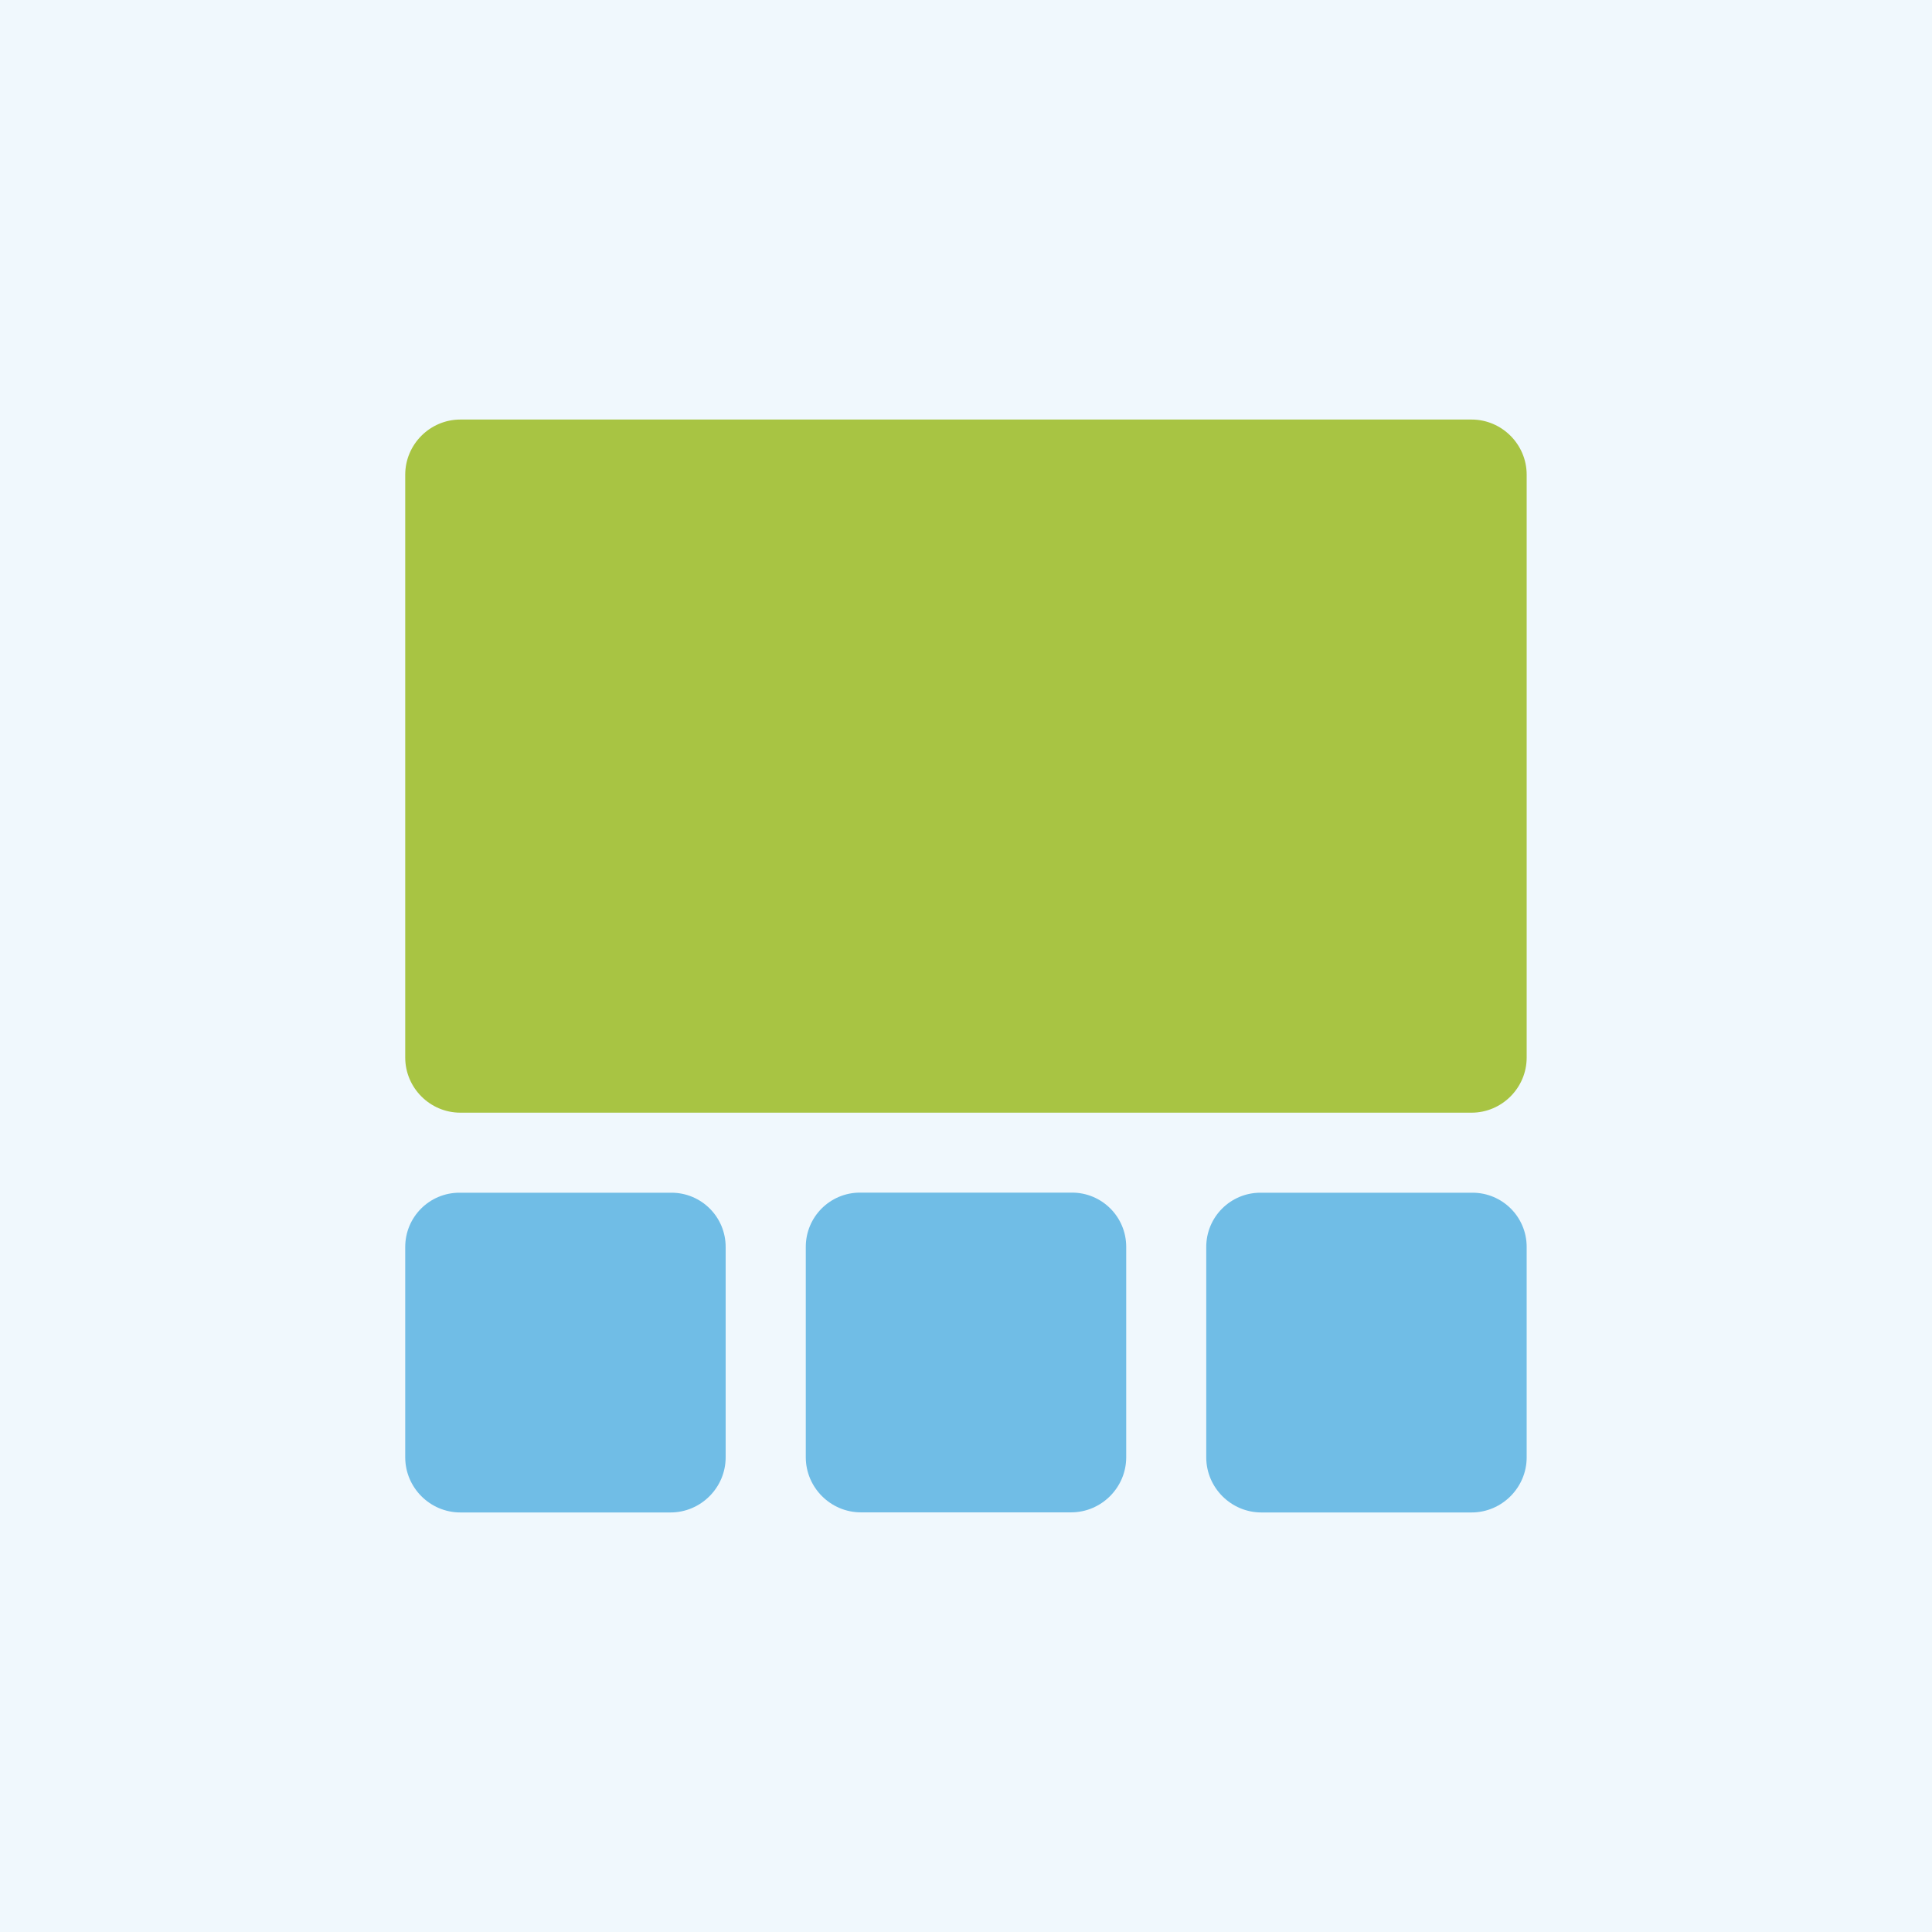 <?xml version="1.0" encoding="UTF-8"?><svg xmlns="http://www.w3.org/2000/svg" viewBox="0 0 198.43 198.43"><defs><style>.cls-1{fill:#f0f8fd;}.cls-2{fill:#a8c443;}.cls-3{fill:#70bde6;}</style></defs><g id="Ebene_2"><rect class="cls-1" x="0" y="0" width="198.43" height="198.43"/></g><g id="Ebene_1"><path class="cls-2" d="M151.14,43.09H47.28c-3.11,0-5.66,2.55-5.66,5.66v59.87c0,3.11,2.55,5.66,5.66,5.66h103.86c3.11,0,5.66-2.55,5.66-5.66V48.75c0-3.11-2.55-5.66-5.66-5.66Z"/><path class="cls-3" d="M47.28,155.34c-3.11,0-5.66-2.55-5.66-5.66v-21.61c0-3.08,2.49-5.57,5.57-5.57h21.77c3.08,0,5.57,2.49,5.57,5.57v21.61c0,3.11-2.55,5.66-5.66,5.66h-21.59Z"/><path class="cls-3" d="M129.55,155.34c-3.11,0-5.66-2.55-5.66-5.66v-21.61c0-3.08,2.49-5.57,5.57-5.57h21.77c3.08,0,5.57,2.49,5.57,5.57v21.61c0,3.11-2.55,5.66-5.66,5.66h-21.59Z"/><path class="cls-3" d="M110.1,122.49c3.08,0,5.57,2.49,5.57,5.57v21.61c0,3.11-2.55,5.66-5.66,5.66h-21.59c-3.11,0-5.66-2.55-5.66-5.66v-21.61c0-3.08,2.49-5.57,5.57-5.57h21.77Z"/></g></svg>